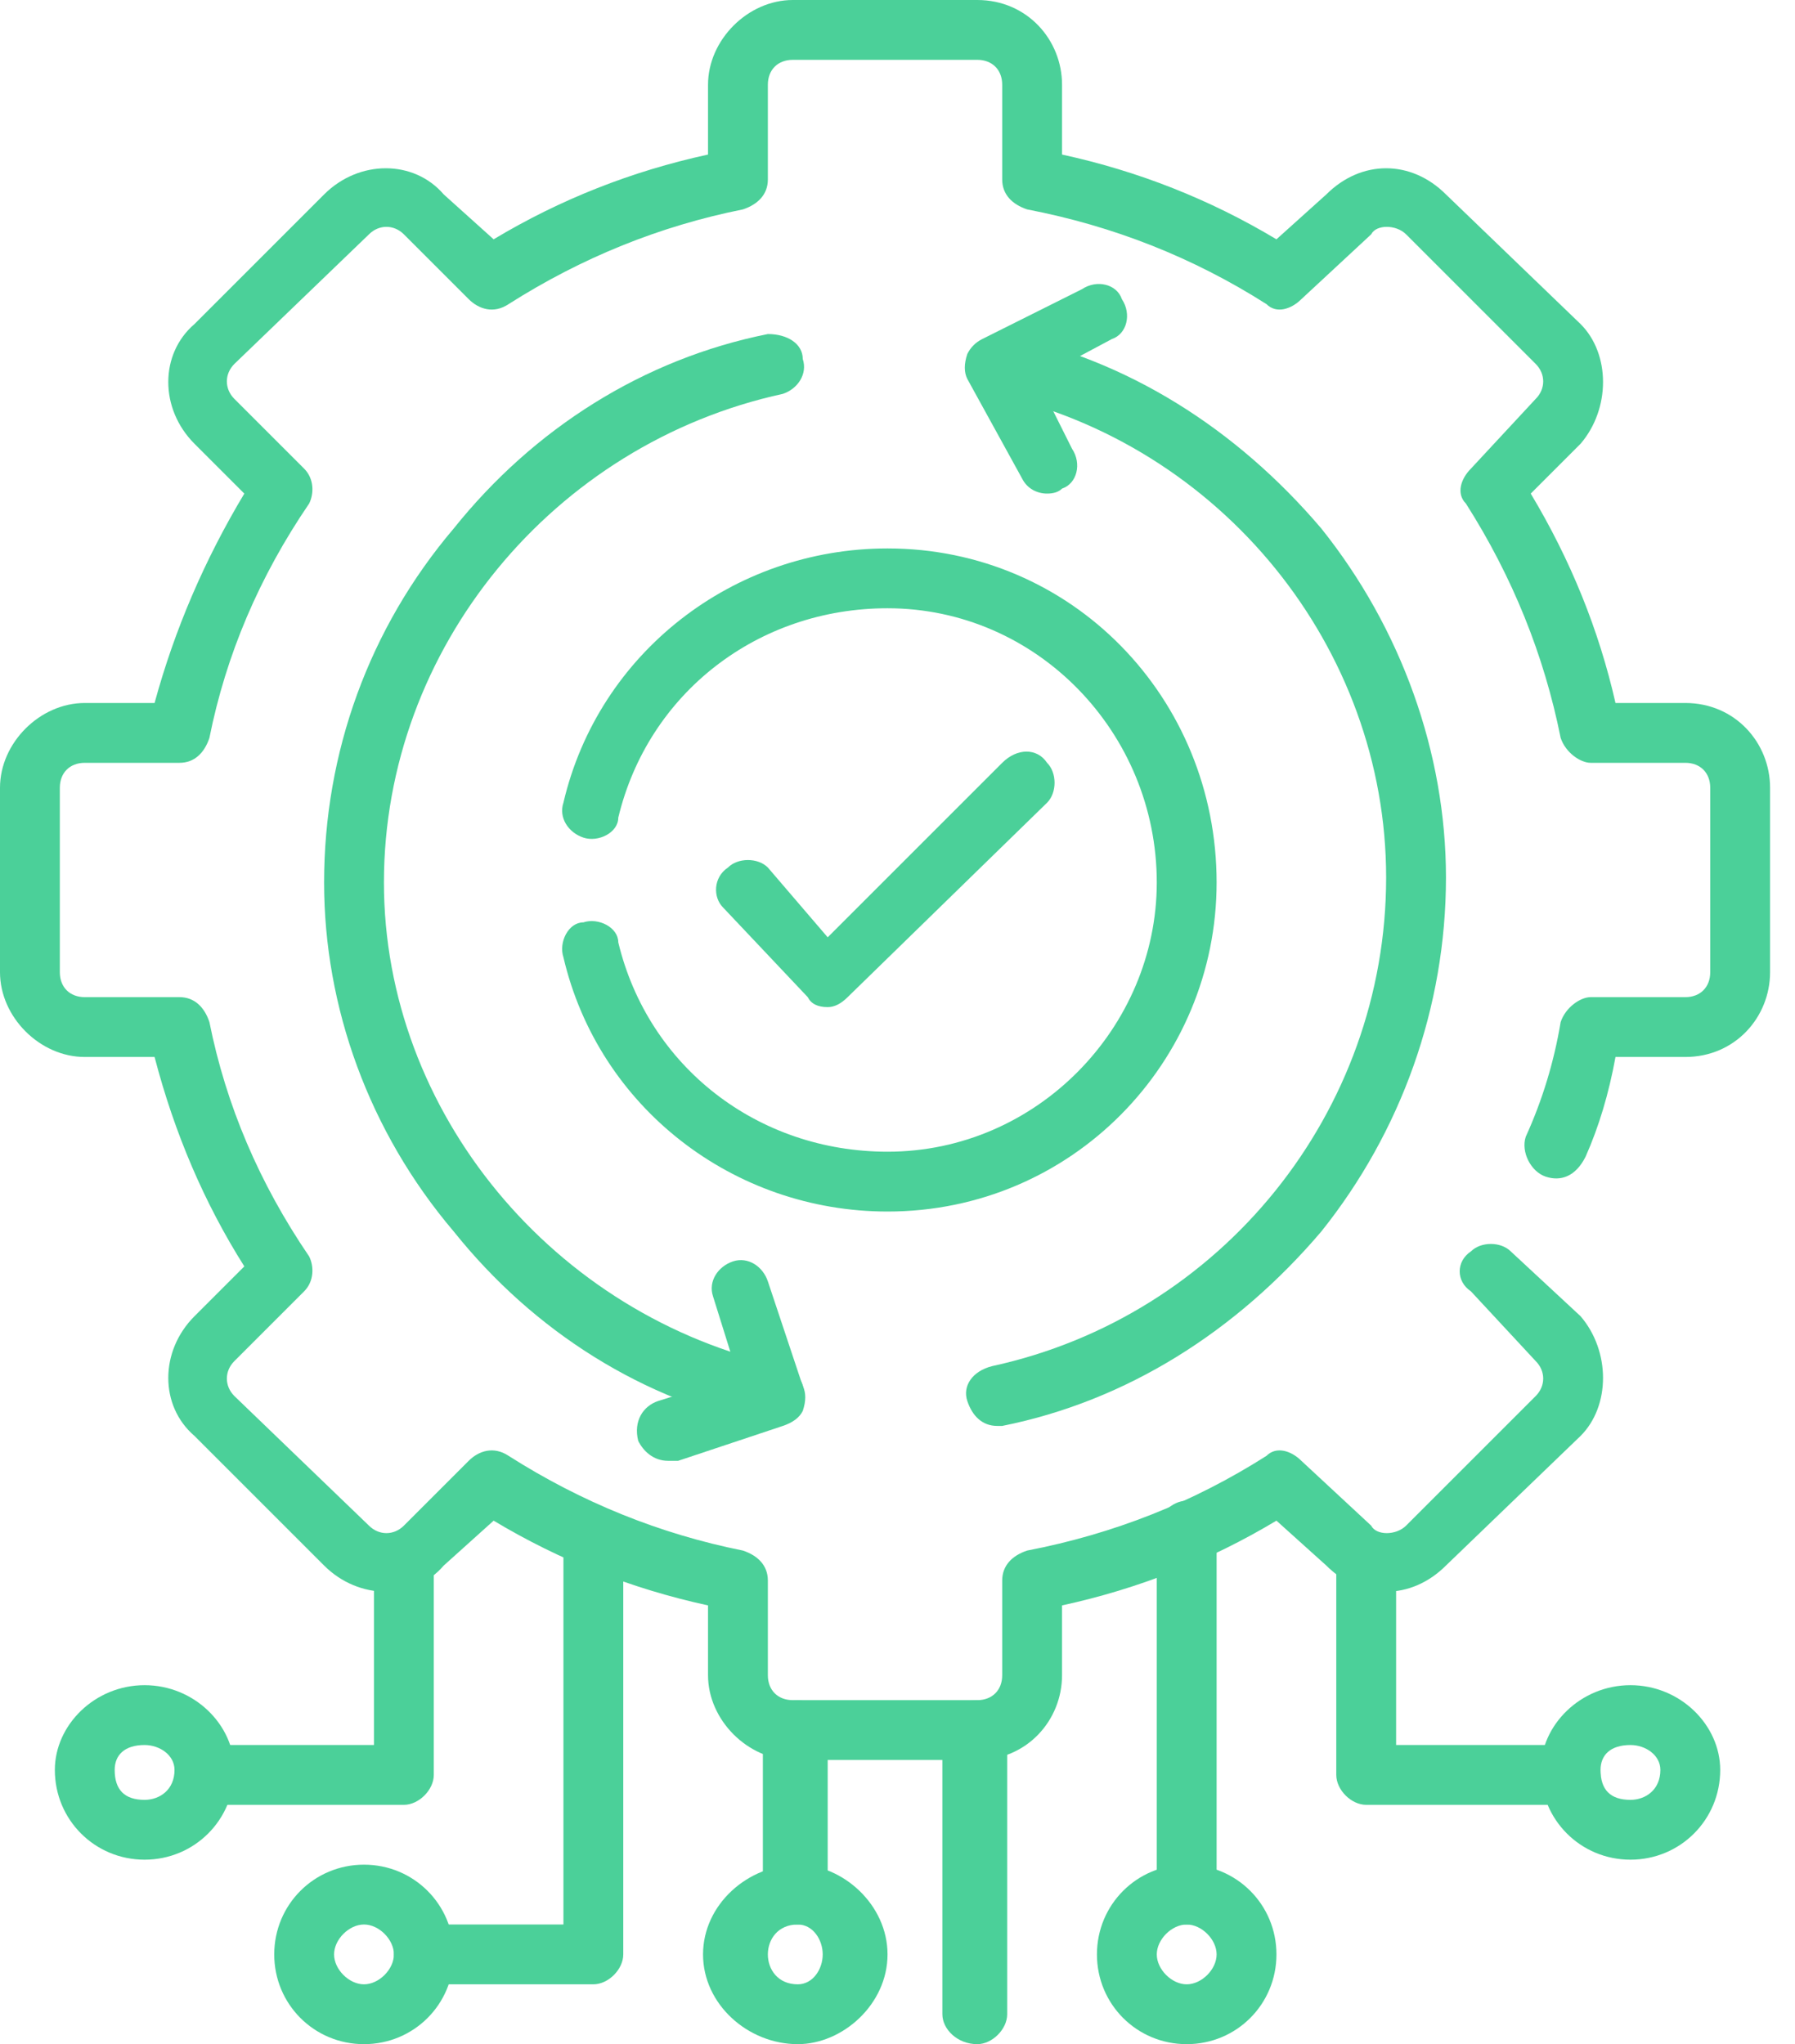 <?xml version="1.0" encoding="UTF-8"?>
<svg xmlns="http://www.w3.org/2000/svg" version="1.2" viewBox="0 0 36 41" width="36" height="41">
  <title>Streamlined Operations-svg</title>
  <style>
		.s0 { fill: #4bd099 } 
	</style>
  <path id="Layer" class="s0" d="m19.6 35.3h-3.7c-0.9 0-1.7-0.8-1.7-1.7v-1.4q-2.3-0.5-4.3-1.7l-1 0.9c-0.6 0.7-1.7 0.7-2.4 0l-2.6-2.6c-0.7-0.6-0.7-1.7 0-2.4l1-1q-1.2-1.9-1.8-4.2h-1.4c-0.9 0-1.7-0.8-1.7-1.7v-3.7c0-0.9 0.8-1.7 1.7-1.7h1.4q0.6-2.2 1.8-4.2l-1-1c-0.7-0.7-0.7-1.8 0-2.4l2.6-2.6c0.7-0.7 1.8-0.7 2.4 0l1 0.9q2-1.2 4.3-1.7v-1.4c0-0.9 0.8-1.7 1.7-1.7h3.7c1 0 1.7 0.8 1.7 1.7v1.4q2.3 0.5 4.3 1.7l1-0.9c0.7-0.7 1.7-0.7 2.4 0l2.7 2.6c0.6 0.6 0.6 1.7 0 2.4l-1 1q1.2 2 1.7 4.2h1.4c1 0 1.7 0.8 1.7 1.7v3.7c0 0.9-0.7 1.7-1.7 1.7h-1.4q-0.2 1.1-0.6 2c-0.2 0.4-0.5 0.5-0.8 0.4-0.3-0.1-0.5-0.5-0.4-0.8q0.5-1.1 0.7-2.3c0.1-0.3 0.4-0.5 0.6-0.5h1.9c0.3 0 0.5-0.2 0.5-0.5v-3.7c0-0.3-0.2-0.5-0.5-0.5h-1.9c-0.2 0-0.5-0.2-0.6-0.5q-0.5-2.5-1.9-4.7c-0.2-0.2-0.1-0.5 0.1-0.7l1.3-1.4c0.2-0.2 0.2-0.5 0-0.7l-2.6-2.6c-0.2-0.2-0.6-0.2-0.7 0l-1.4 1.3c-0.2 0.2-0.5 0.3-0.7 0.1q-2.2-1.4-4.8-1.9c-0.3-0.1-0.5-0.3-0.5-0.6v-1.9c0-0.3-0.2-0.5-0.5-0.5h-3.7c-0.3 0-0.5 0.2-0.5 0.5v1.9c0 0.3-0.2 0.5-0.5 0.6q-2.5 0.5-4.7 1.9c-0.3 0.2-0.6 0.1-0.8-0.1l-1.3-1.3c-0.2-0.2-0.5-0.2-0.7 0l-2.7 2.6c-0.2 0.2-0.2 0.5 0 0.7l1.4 1.4c0.2 0.2 0.2 0.5 0.1 0.7q-1.5 2.2-2 4.7c-0.1 0.3-0.3 0.5-0.6 0.5h-1.9c-0.3 0-0.5 0.2-0.5 0.5v3.7c0 0.3 0.2 0.5 0.5 0.5h1.9c0.3 0 0.5 0.2 0.6 0.5q0.5 2.5 2 4.7c0.1 0.2 0.1 0.5-0.1 0.7l-1.4 1.4c-0.2 0.2-0.2 0.5 0 0.7l2.7 2.6c0.2 0.2 0.5 0.2 0.7 0l1.3-1.3c0.2-0.2 0.5-0.3 0.8-0.1q2.2 1.4 4.7 1.9c0.3 0.1 0.5 0.3 0.5 0.6v1.9c0 0.3 0.2 0.5 0.5 0.5h3.7c0.3 0 0.5-0.2 0.5-0.5v-1.9c0-0.3 0.2-0.5 0.5-0.6q2.6-0.5 4.8-1.9c0.2-0.2 0.5-0.1 0.7 0.1l1.4 1.3c0.1 0.2 0.5 0.2 0.7 0l2.6-2.6c0.2-0.2 0.2-0.5 0-0.7l-1.3-1.4c-0.3-0.2-0.3-0.6 0-0.8 0.2-0.2 0.6-0.2 0.8 0l1.4 1.3c0.6 0.7 0.6 1.8 0 2.4l-2.7 2.6c-0.7 0.7-1.7 0.7-2.4 0l-1-0.9q-2 1.2-4.3 1.7v1.4c0 0.9-0.7 1.7-1.7 1.7z"></path>
  <path id="Layer" class="s0" d="m19.6 41c-0.4 0-0.7-0.3-0.7-0.6v-5.7c0-0.3 0.3-0.6 0.7-0.6 0.3 0 0.6 0.3 0.6 0.6v5.7c0 0.3-0.3 0.6-0.6 0.6z"></path>
  <path id="Layer" fill-rule="evenodd" class="s0" d="m23.8 41c-1 0-1.8-0.8-1.8-1.8 0-1 0.8-1.8 1.8-1.8 1 0 1.8 0.8 1.8 1.8 0 1-0.8 1.8-1.8 1.8zm0-2.4c-0.3 0-0.6 0.3-0.6 0.6 0 0.3 0.3 0.6 0.6 0.6 0.3 0 0.6-0.3 0.6-0.6 0-0.3-0.3-0.6-0.6-0.6z"></path>
  <path id="Layer" class="s0" d="m23.8 38.6c-0.3 0-0.6-0.2-0.6-0.6v-7.3c0-0.3 0.3-0.6 0.6-0.6 0.3 0 0.6 0.3 0.6 0.6v7.3c0 0.4-0.3 0.6-0.6 0.6z"></path>
  <path id="Layer" fill-rule="evenodd" class="s0" d="m16 41c-1 0-1.9-0.8-1.9-1.8 0-1 0.9-1.8 1.9-1.8 0.9 0 1.8 0.8 1.8 1.8 0 1-0.9 1.8-1.8 1.8zm0-2.4c-0.4 0-0.6 0.3-0.6 0.6 0 0.3 0.2 0.6 0.6 0.6 0.3 0 0.5-0.3 0.5-0.6 0-0.3-0.2-0.6-0.5-0.6z"></path>
  <path id="Layer" class="s0" d="m16 38.6c-0.4 0-0.7-0.3-0.7-0.6v-3.3c0-0.3 0.3-0.6 0.7-0.6 0.3 0 0.6 0.3 0.6 0.6v3.3c0 0.3-0.3 0.6-0.6 0.6z"></path>
  <path id="Layer" fill-rule="evenodd" class="s0" d="m7.3 41c-1 0-1.8-0.8-1.8-1.8 0-1 0.8-1.8 1.8-1.8 1 0 1.8 0.8 1.8 1.8 0 1-0.8 1.8-1.8 1.8zm0-2.4c-0.3 0-0.6 0.3-0.6 0.6 0 0.3 0.3 0.6 0.6 0.6 0.3 0 0.6-0.3 0.6-0.6 0-0.3-0.3-0.6-0.6-0.6z"></path>
  <path id="Layer" class="s0" d="m11.9 39.8h-3.4c-0.4 0-0.6-0.3-0.6-0.6 0-0.3 0.2-0.6 0.6-0.6h2.8v-7.8c0-0.3 0.2-0.6 0.6-0.6 0.3 0 0.6 0.3 0.6 0.6v8.4c0 0.3-0.3 0.6-0.6 0.6z"></path>
  <path id="Layer" fill-rule="evenodd" class="s0" d="m2.9 37.3c-1 0-1.8-0.8-1.8-1.8 0-0.9 0.8-1.7 1.8-1.7 1 0 1.8 0.8 1.8 1.7 0 1-0.8 1.8-1.8 1.8zm0-2.3c-0.4 0-0.6 0.2-0.6 0.5 0 0.4 0.2 0.6 0.6 0.6 0.3 0 0.6-0.2 0.6-0.6 0-0.3-0.3-0.5-0.6-0.5z"></path>
  <path id="Layer" class="s0" d="m8.1 36.2h-4c-0.4 0-0.6-0.3-0.6-0.6 0-0.4 0.2-0.6 0.6-0.6h3.4v-3.7c0-0.3 0.3-0.6 0.6-0.6 0.3 0 0.6 0.3 0.6 0.6v4.3c0 0.3-0.3 0.6-0.6 0.6z"></path>
  <path id="Layer" fill-rule="evenodd" class="s0" d="m32.7 37.3c-1 0-1.8-0.8-1.8-1.8 0-0.9 0.8-1.7 1.8-1.7 1 0 1.8 0.8 1.8 1.7 0 1-0.8 1.8-1.8 1.8zm0-2.3c-0.4 0-0.6 0.2-0.6 0.5 0 0.4 0.2 0.6 0.6 0.6 0.3 0 0.6-0.2 0.6-0.6 0-0.3-0.3-0.5-0.6-0.5z"></path>
  <path id="Layer" class="s0" d="m31.5 36.2h-4.1c-0.3 0-0.6-0.3-0.6-0.6v-4.3c0-0.3 0.3-0.6 0.6-0.6 0.4 0 0.6 0.3 0.6 0.6v3.7h3.5c0.3 0 0.6 0.2 0.6 0.6 0 0.3-0.3 0.6-0.6 0.6z"></path>
  <path id="Layer" class="s0" d="m17.8 24.3c-3.1 0-5.8-2.1-6.5-5.1-0.1-0.3 0.1-0.7 0.4-0.7 0.3-0.1 0.7 0.1 0.7 0.4 0.6 2.5 2.8 4.2 5.4 4.2 3 0 5.4-2.5 5.4-5.4 0-3-2.4-5.5-5.4-5.5-2.6 0-4.8 1.7-5.4 4.2 0 0.3-0.4 0.5-0.7 0.4-0.3-0.1-0.5-0.4-0.4-0.7 0.7-3 3.4-5.1 6.5-5.1 3.7 0 6.6 3 6.6 6.7 0 3.6-2.9 6.6-6.6 6.6z"></path>
  <path id="Layer" class="s0" d="m15.6 28.6q-0.1 0-0.2 0c-2.5-0.5-4.7-1.9-6.3-3.9-1.7-2-2.6-4.5-2.6-7 0-2.6 0.9-5.1 2.6-7.1 1.6-2 3.8-3.4 6.3-3.9 0.4 0 0.7 0.2 0.7 0.5 0.1 0.3-0.1 0.6-0.4 0.7-4.6 1-8 5.1-8 9.8 0 4.6 3.4 8.7 8 9.7 0.3 0.1 0.5 0.4 0.4 0.7 0 0.3-0.3 0.5-0.5 0.5z"></path>
  <path id="Layer" class="s0" d="m20 28.6c-0.3 0-0.5-0.2-0.6-0.5-0.1-0.3 0.1-0.6 0.5-0.7 4.6-1 7.9-5.1 7.9-9.8 0-4.6-3.3-8.7-7.9-9.7-0.4-0.1-0.6-0.4-0.5-0.7 0.1-0.3 0.4-0.5 0.7-0.5 2.5 0.5 4.7 1.9 6.4 3.9 1.6 2 2.5 4.5 2.5 7 0 2.6-0.9 5.1-2.5 7.1-1.7 2-3.9 3.4-6.4 3.9q-0.1 0-0.1 0z"></path>
  <path id="Layer" class="s0" d="m16.6 20.2q0 0 0 0-0.3 0-0.4-0.2l-1.7-1.8c-0.2-0.2-0.2-0.6 0.1-0.8 0.2-0.2 0.6-0.2 0.8 0l1.2 1.4 3.5-3.5c0.3-0.3 0.7-0.3 0.9 0 0.2 0.2 0.2 0.6 0 0.8l-4 3.9q-0.2 0.2-0.4 0.2z"></path>
  <path id="Layer" class="s0" d="m21 9.9c-0.2 0-0.4-0.1-0.5-0.3l-1.1-2q-0.1-0.2 0-0.5 0.1-0.2 0.3-0.3l2-1c0.3-0.2 0.7-0.1 0.8 0.2 0.2 0.3 0.1 0.7-0.2 0.8l-1.5 0.8 0.7 1.4c0.2 0.3 0.1 0.7-0.2 0.8q-0.1 0.1-0.3 0.1z"></path>
  <path id="Layer" class="s0" d="m13.4 29.3c-0.3 0-0.5-0.2-0.6-0.4-0.1-0.4 0.1-0.7 0.4-0.8l1.6-0.5-0.5-1.6c-0.1-0.3 0.1-0.6 0.4-0.7 0.3-0.1 0.6 0.1 0.7 0.4l0.7 2.1q0.1 0.2 0 0.5-0.1 0.2-0.4 0.3l-2.1 0.7q-0.1 0-0.2 0z"></path>
</svg>
